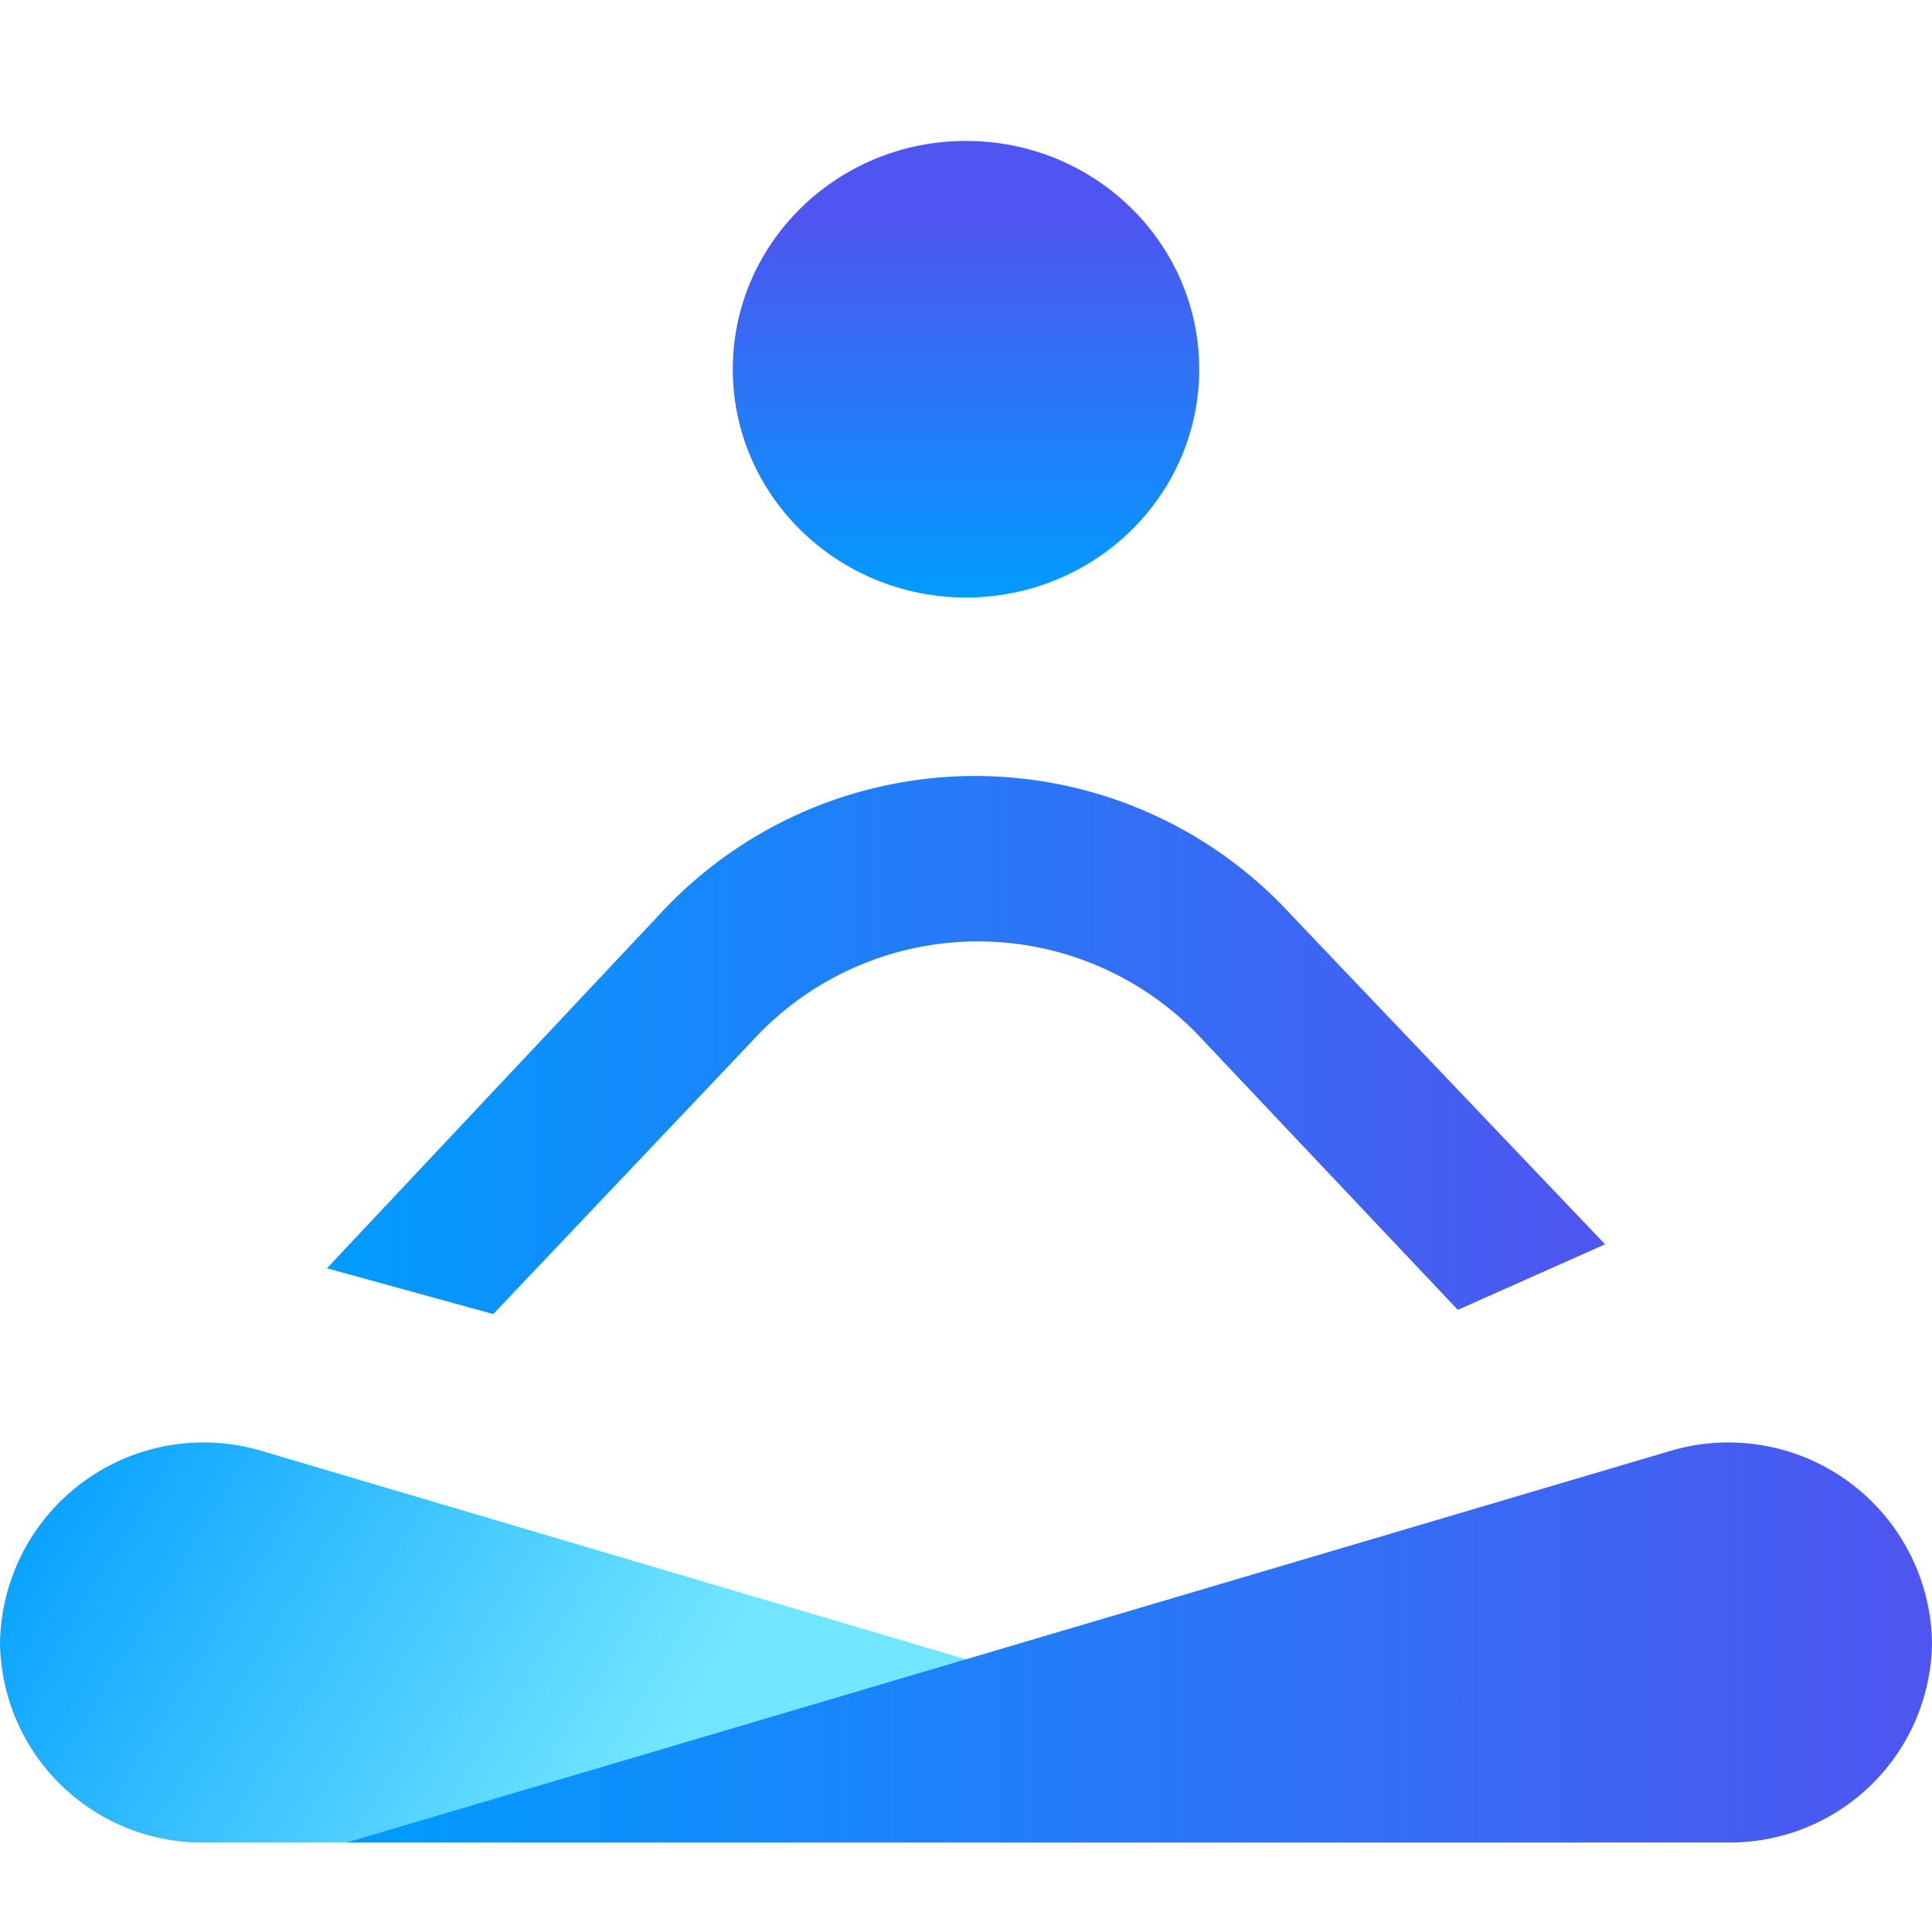<svg xmlns="http://www.w3.org/2000/svg" xmlns:xlink="http://www.w3.org/1999/xlink" viewBox="0 -2 27.42 27.42"><defs><style> .cls-1{fill:url(#Dégradé_sans_nom_402);}.cls-2{fill:url(#Dégradé_sans_nom_402-2);}.cls-3{fill:url(#Dégradé_sans_nom_409);}.cls-4{fill:url(#Dégradé_sans_nom_402-3);}.cls-5{fill:#153273;} </style><linearGradient id="Dégradé_sans_nom_402" x1="13.71" y1="6.54" x2="13.71" y2="1.09" gradientUnits="userSpaceOnUse"><stop offset="0" stop-color="#009cff"/><stop offset="1" stop-color="#4f55f0"/></linearGradient><linearGradient id="Dégradé_sans_nom_402-2" x1="4.64" y1="12.81" x2="22.78" y2="12.81" xlink:href="#Dégradé_sans_nom_402"/><linearGradient id="Dégradé_sans_nom_409" x1="0.91" y1="17.19" x2="9.59" y2="22.51" gradientUnits="userSpaceOnUse"><stop offset="0" stop-color="#009cff"/><stop offset="1" stop-color="#72e6ff"/></linearGradient><linearGradient id="Dégradé_sans_nom_402-3" x1="4.92" y1="21.32" x2="27.42" y2="21.32" xlink:href="#Dégradé_sans_nom_402"/></defs><g id="Calque_2" data-name="Calque 2"><g id="Calque_1-2" data-name="Calque 1"><ellipse class="cls-1" cx="13.71" cy="3.24" rx="3.31" ry="3.24"/><path class="cls-2" d="M22.78,15.66,18.34,11a6.09,6.09,0,0,0-9,0l-4.7,5L7,16.65l3.67-3.87a4.34,4.34,0,0,1,6.42,0l3.6,3.81Z"/><path class="cls-3" d="M22.5,24.15H2.9A2.87,2.87,0,0,1,0,21.32H0A2.89,2.89,0,0,1,3.74,18.6Z"/><path class="cls-4" d="M4.92,24.15h19.6a2.87,2.87,0,0,0,2.9-2.83h0a2.89,2.89,0,0,0-3.74-2.72Z"/></g></g></svg>